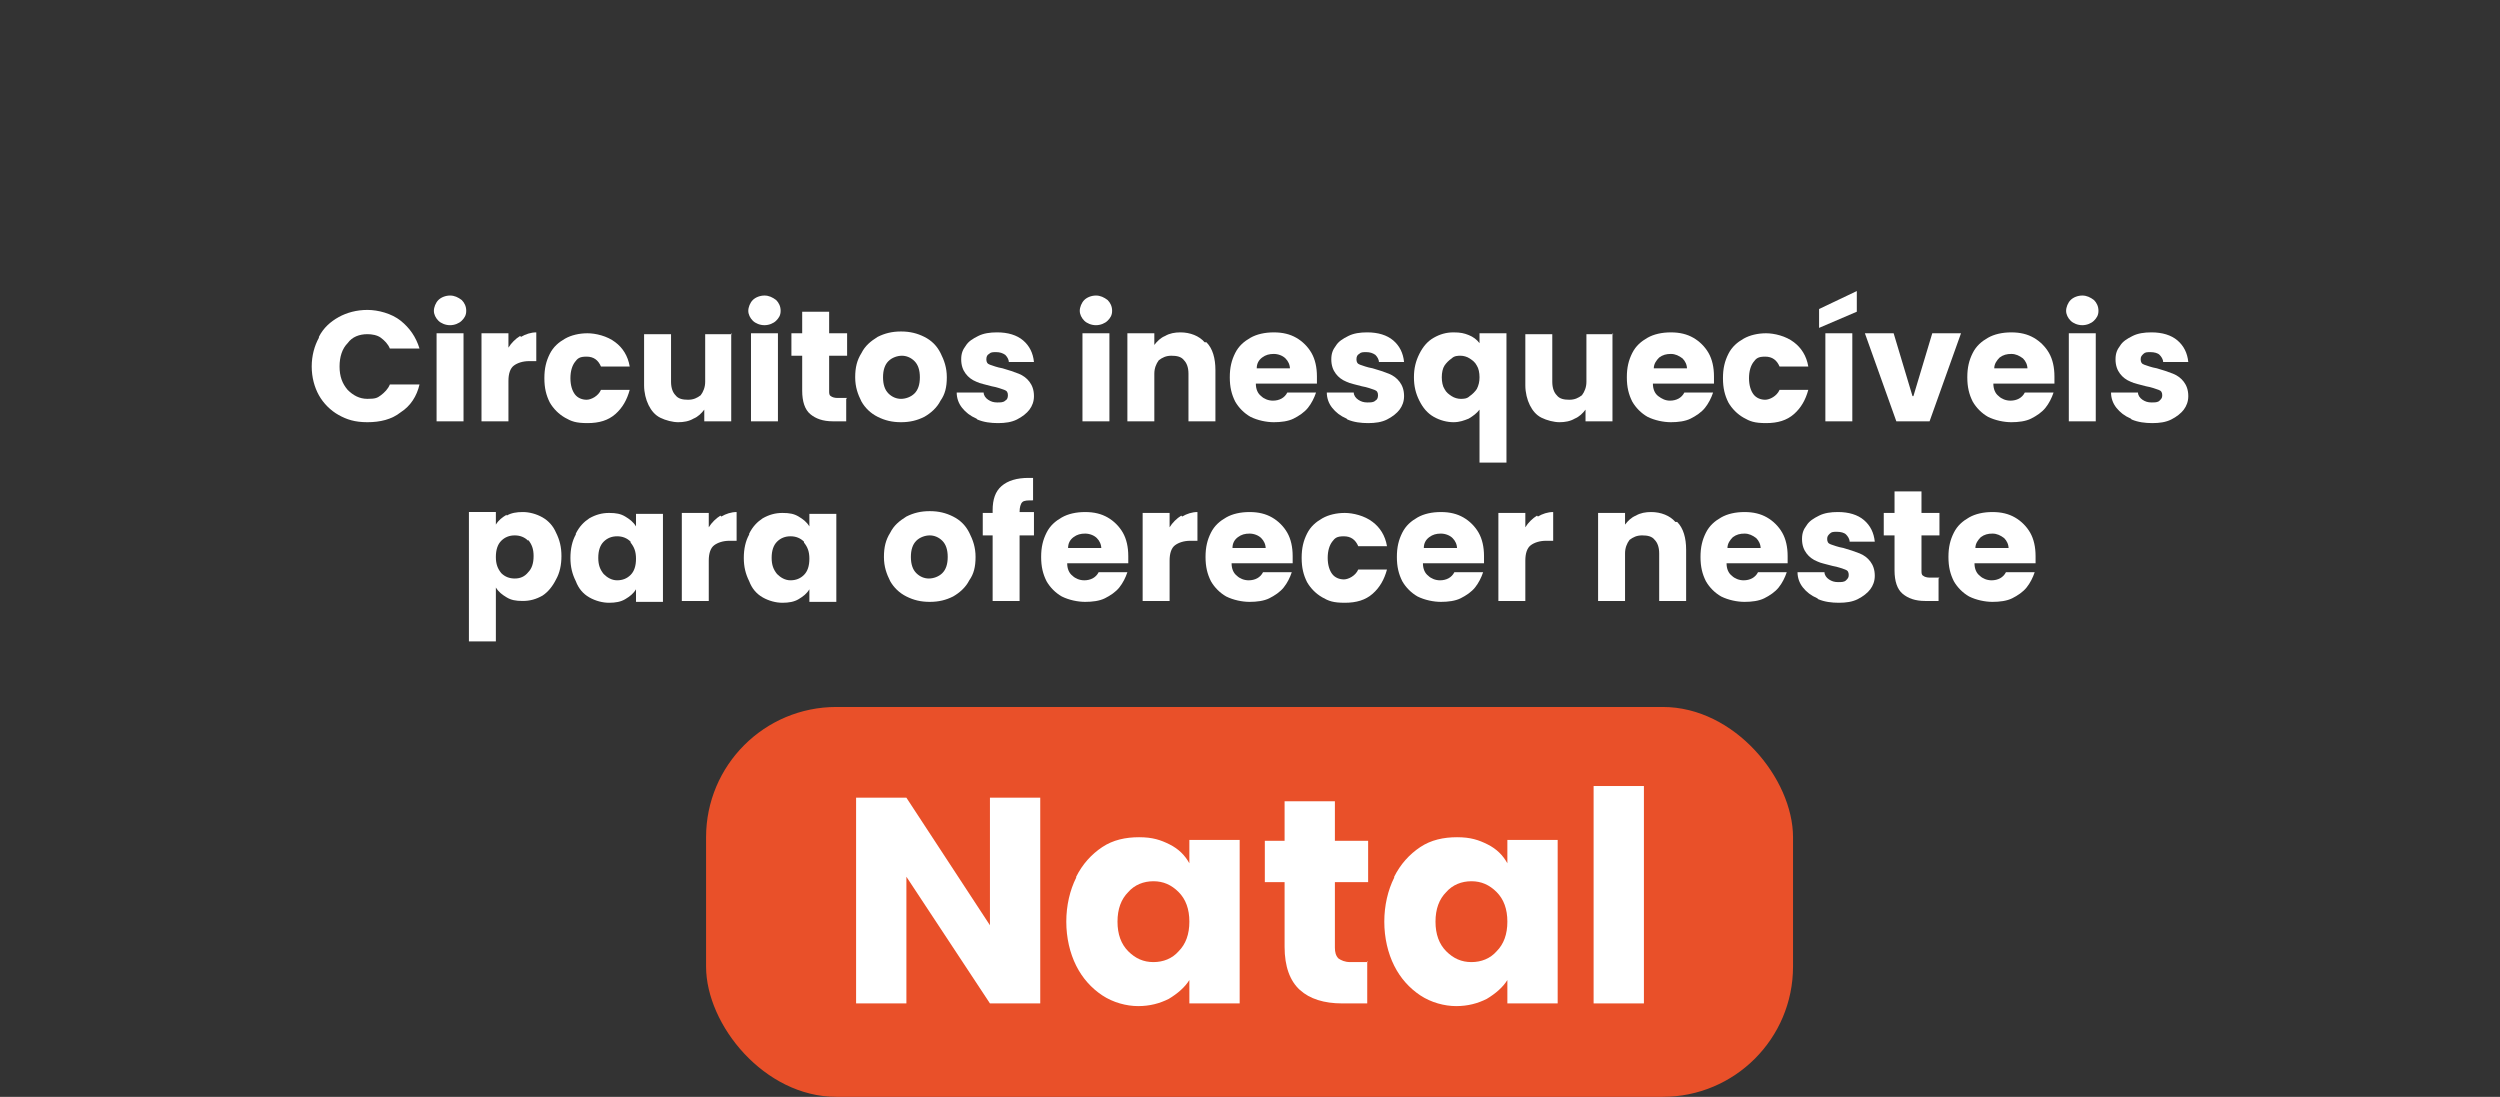 <?xml version="1.0" encoding="UTF-8"?>
<svg id="Capa_3" xmlns="http://www.w3.org/2000/svg" version="1.1" viewBox="0 0 278.3 122.1">
  <rect x="0" y="0" width="278.3" height="122.1" fill="#333333" stroke="none"/>
  <!-- Generator: Adobe Illustrator 30.0.0, SVG Export Plug-In . SVG Version: 2.1.1 Build 123)  -->
  <defs>
    <style>
      .st0 {
        fill: #fff;
      }

      .st1 {
        fill: #e95029;
      }
    </style>
  </defs>
  <g>
    <path class="st0" d="M35.5,37.5c.5-1,1.3-1.7,2.2-2.2.9-.5,2-.8,3.2-.8s2.7.4,3.7,1.2c1,.8,1.7,1.8,2.1,3.1h-3.3c-.2-.5-.6-.9-1-1.2-.4-.3-1-.4-1.5-.4-.9,0-1.7.3-2.2,1-.6.6-.9,1.5-.9,2.6s.3,1.9.9,2.6c.6.6,1.3,1,2.2,1s1.1-.1,1.5-.4c.4-.3.8-.7,1-1.2h3.3c-.3,1.3-1,2.4-2.1,3.1-1,.8-2.3,1.1-3.7,1.1s-2.3-.3-3.2-.8c-.9-.5-1.7-1.3-2.2-2.2-.5-.9-.8-2-.8-3.2s.3-2.3.8-3.2Z"/>
    <path class="st0" d="M48.8,35.7c-.3-.3-.5-.7-.5-1.1s.2-.9.5-1.2.8-.5,1.3-.5.9.2,1.3.5c.3.3.5.7.5,1.2s-.2.8-.5,1.1c-.3.3-.8.5-1.3.5s-1-.2-1.3-.5ZM51.6,37.1v9.8h-3v-9.8h3Z"/>
    <path class="st0" d="M58,37.5c.5-.3,1.1-.5,1.7-.5v3.2h-.8c-.7,0-1.3.2-1.7.5-.4.3-.6.9-.6,1.7v4.5h-3v-9.8h3v1.6c.3-.5.8-1,1.3-1.3Z"/>
    <path class="st0" d="M61.2,39.4c.4-.8,1-1.3,1.7-1.7.7-.4,1.6-.6,2.5-.6s2.2.3,3.1,1c.8.6,1.4,1.5,1.6,2.7h-3.2c-.3-.7-.8-1.1-1.6-1.1s-1,.2-1.3.6c-.3.4-.5,1-.5,1.8s.2,1.4.5,1.8c.3.4.8.6,1.3.6s1.3-.4,1.6-1.1h3.2c-.3,1.1-.8,2-1.6,2.7-.8.7-1.8,1-3.1,1s-1.8-.2-2.5-.6c-.7-.4-1.3-1-1.7-1.7-.4-.8-.6-1.6-.6-2.7s.2-1.9.6-2.7Z"/>
    <path class="st0" d="M81.4,37.1v9.8h-3v-1.3c-.3.4-.7.8-1.2,1-.5.3-1.1.4-1.7.4s-1.4-.2-2-.5c-.6-.3-1-.8-1.3-1.4-.3-.6-.5-1.4-.5-2.2v-5.7h3v5.3c0,.7.2,1.2.5,1.5.3.4.8.5,1.4.5s1-.2,1.4-.5c.3-.4.5-.9.5-1.5v-5.3h3Z"/>
    <path class="st0" d="M83.8,35.7c-.3-.3-.5-.7-.5-1.1s.2-.9.5-1.2.8-.5,1.3-.5.9.2,1.3.5c.3.3.5.7.5,1.2s-.2.8-.5,1.1c-.3.3-.8.5-1.3.5s-1-.2-1.3-.5ZM86.6,37.1v9.8h-3v-9.8h3Z"/>
    <path class="st0" d="M94.2,44.4v2.5h-1.5c-1.1,0-1.9-.3-2.5-.8-.6-.5-.9-1.4-.9-2.6v-3.9h-1.2v-2.5h1.2v-2.4h3v2.4h2v2.5h-2v3.9c0,.3,0,.5.2.6.1.1.4.2.7.2h1.1Z"/>
    <path class="st0" d="M97.7,46.4c-.8-.4-1.4-1-1.8-1.7-.4-.8-.7-1.6-.7-2.7s.2-1.9.7-2.7c.4-.8,1-1.3,1.8-1.8.8-.4,1.6-.6,2.6-.6s1.8.2,2.6.6c.8.4,1.4,1,1.8,1.8.4.8.7,1.6.7,2.7s-.2,1.9-.7,2.6c-.4.8-1.1,1.4-1.8,1.8-.8.4-1.6.6-2.6.6s-1.8-.2-2.6-.6ZM101.8,43.8c.4-.4.6-1,.6-1.8s-.2-1.4-.6-1.8-.9-.6-1.4-.6-1.1.2-1.5.6c-.4.4-.6,1-.6,1.8s.2,1.4.6,1.8c.4.4.9.6,1.4.6s1.1-.2,1.5-.6Z"/>
    <path class="st0" d="M108.7,46.6c-.7-.3-1.2-.7-1.6-1.2s-.6-1.1-.6-1.7h3c0,.3.2.6.5.8s.6.3,1,.3.7,0,.9-.2c.2-.1.3-.3.3-.6s-.1-.5-.4-.6c-.3-.1-.8-.3-1.4-.4-.7-.2-1.3-.3-1.7-.5-.5-.2-.9-.5-1.2-.9-.3-.4-.5-.9-.5-1.6s.2-1.1.5-1.5c.3-.5.8-.8,1.4-1.1.6-.3,1.3-.4,2.1-.4,1.2,0,2.2.3,2.9.9.7.6,1.1,1.4,1.2,2.4h-2.8c0-.3-.2-.6-.4-.8-.3-.2-.6-.3-1-.3s-.6,0-.8.2c-.2.1-.3.3-.3.6s.1.5.4.6.8.3,1.4.4c.7.2,1.3.4,1.8.6.5.2.9.5,1.2.9.3.4.5.9.5,1.6,0,.6-.2,1.1-.5,1.5-.3.4-.8.8-1.4,1.1-.6.3-1.3.4-2.1.4s-1.6-.1-2.3-.4Z"/>
    <path class="st0" d="M120.7,35.7c-.3-.3-.5-.7-.5-1.1s.2-.9.5-1.2.8-.5,1.3-.5.9.2,1.3.5c.3.3.5.7.5,1.2s-.2.8-.5,1.1c-.3.3-.8.5-1.3.5s-1-.2-1.3-.5ZM123.5,37.1v9.8h-3v-9.8h3Z"/>
    <path class="st0" d="M134.3,38.1c.7.7,1,1.8,1,3.1v5.7h-3v-5.3c0-.7-.2-1.2-.5-1.5-.3-.4-.8-.5-1.4-.5s-1,.2-1.4.5c-.3.4-.5.9-.5,1.5v5.3h-3v-9.8h3v1.3c.3-.4.7-.8,1.2-1,.5-.3,1.1-.4,1.7-.4,1.1,0,2.1.4,2.7,1.1Z"/>
    <path class="st0" d="M146.6,42.7h-6.8c0,.6.2,1.1.6,1.4.3.3.8.5,1.3.5.7,0,1.3-.3,1.6-.9h3.2c-.2.6-.5,1.2-.9,1.7-.4.5-1,.9-1.6,1.2-.6.3-1.4.4-2.2.4s-1.8-.2-2.6-.6c-.7-.4-1.3-1-1.7-1.7-.4-.8-.6-1.6-.6-2.7s.2-1.9.6-2.7c.4-.8,1-1.3,1.7-1.7.7-.4,1.6-.6,2.6-.6s1.8.2,2.5.6c.7.4,1.3,1,1.7,1.7.4.7.6,1.6.6,2.6s0,.6,0,.9ZM143.6,41.1c0-.5-.2-.9-.5-1.2-.3-.3-.8-.5-1.3-.5s-.9.1-1.3.4-.6.7-.6,1.2h3.7Z"/>
    <path class="st0" d="M149.9,46.6c-.7-.3-1.2-.7-1.6-1.2s-.6-1.1-.6-1.7h3c0,.3.2.6.5.8s.6.3,1,.3.7,0,.9-.2c.2-.1.3-.3.3-.6s-.1-.5-.4-.6c-.3-.1-.8-.3-1.4-.4-.7-.2-1.3-.3-1.7-.5-.5-.2-.9-.5-1.2-.9-.3-.4-.5-.9-.5-1.6s.2-1.1.5-1.5c.3-.5.8-.8,1.4-1.1.6-.3,1.3-.4,2.1-.4,1.2,0,2.2.3,2.9.9.7.6,1.1,1.4,1.2,2.4h-2.8c0-.3-.2-.6-.4-.8-.3-.2-.6-.3-1-.3s-.6,0-.8.2c-.2.1-.3.3-.3.6s.1.5.4.6.8.3,1.4.4c.7.2,1.3.4,1.8.6.5.2.9.5,1.2.9.3.4.5.9.5,1.6,0,.6-.2,1.1-.5,1.5-.3.4-.8.8-1.4,1.1-.6.3-1.3.4-2.1.4s-1.6-.1-2.3-.4Z"/>
    <path class="st0" d="M158,39.4c.4-.8.9-1.4,1.6-1.8.7-.4,1.4-.6,2.2-.6s1.2.1,1.7.3c.5.2.9.5,1.2.9v-1.1h3v14.4h-3v-5.9c-.3.4-.7.7-1.2,1-.5.2-1,.4-1.7.4s-1.5-.2-2.2-.6c-.7-.4-1.2-1-1.6-1.8-.4-.8-.6-1.6-.6-2.6s.2-1.8.6-2.6ZM164.4,40.7c-.2-.4-.5-.6-.8-.8-.3-.2-.7-.3-1-.3s-.7,0-1,.3c-.3.2-.6.5-.8.8s-.3.8-.3,1.3.1,1,.3,1.3c.2.4.5.6.8.8.3.2.7.3,1,.3s.7,0,1-.3c.3-.2.6-.5.8-.8.2-.4.3-.8.3-1.3s-.1-1-.3-1.3Z"/>
    <path class="st0" d="M179.5,37.1v9.8h-3v-1.3c-.3.4-.7.8-1.2,1-.5.3-1.1.4-1.7.4s-1.4-.2-2-.5c-.6-.3-1-.8-1.3-1.4-.3-.6-.5-1.4-.5-2.2v-5.7h3v5.3c0,.7.2,1.2.5,1.5.3.4.8.5,1.4.5s1-.2,1.4-.5c.3-.4.5-.9.5-1.5v-5.3h3Z"/>
    <path class="st0" d="M190.8,42.7h-6.8c0,.6.2,1.1.6,1.4s.8.5,1.3.5c.7,0,1.3-.3,1.6-.9h3.2c-.2.6-.5,1.2-.9,1.7s-1,.9-1.6,1.2-1.4.4-2.2.4-1.8-.2-2.6-.6c-.7-.4-1.3-1-1.7-1.7-.4-.8-.6-1.6-.6-2.7s.2-1.9.6-2.7c.4-.8,1-1.3,1.7-1.7s1.6-.6,2.6-.6,1.8.2,2.5.6c.7.4,1.3,1,1.7,1.7s.6,1.6.6,2.6,0,.6,0,.9ZM187.8,41.1c0-.5-.2-.9-.5-1.2-.4-.3-.8-.5-1.3-.5s-.9.1-1.3.4c-.3.3-.6.7-.6,1.2h3.7Z"/>
    <path class="st0" d="M192.4,39.4c.4-.8,1-1.3,1.7-1.7.7-.4,1.6-.6,2.5-.6s2.2.3,3.1,1c.8.6,1.4,1.5,1.6,2.7h-3.2c-.3-.7-.8-1.1-1.6-1.1s-1,.2-1.3.6c-.3.4-.5,1-.5,1.8s.2,1.4.5,1.8c.3.4.8.6,1.3.6s1.3-.4,1.6-1.1h3.2c-.3,1.1-.8,2-1.6,2.7-.8.7-1.8,1-3.1,1s-1.8-.2-2.5-.6c-.7-.4-1.3-1-1.7-1.7-.4-.8-.6-1.6-.6-2.7s.2-1.9.6-2.7Z"/>
    <path class="st0" d="M206.7,34.7l-4.2,1.8v-2.1l4.2-2v2.3ZM206.2,37.1v9.8h-3v-9.8h3Z"/>
    <path class="st0" d="M213,44.1l2.1-7h3.2l-3.5,9.8h-3.7l-3.5-9.8h3.2l2.1,7Z"/>
    <path class="st0" d="M228.7,42.7h-6.8c0,.6.2,1.1.6,1.4.3.3.8.5,1.3.5.7,0,1.3-.3,1.6-.9h3.2c-.2.6-.5,1.2-.9,1.7-.4.5-1,.9-1.6,1.2-.6.3-1.4.4-2.2.4s-1.8-.2-2.6-.6c-.7-.4-1.3-1-1.7-1.7-.4-.8-.6-1.6-.6-2.7s.2-1.9.6-2.7c.4-.8,1-1.3,1.7-1.7.7-.4,1.6-.6,2.6-.6s1.8.2,2.5.6c.7.4,1.3,1,1.7,1.7s.6,1.6.6,2.6,0,.6,0,.9ZM225.7,41.1c0-.5-.2-.9-.5-1.2-.4-.3-.8-.5-1.3-.5s-.9.1-1.3.4c-.3.3-.6.7-.6,1.2h3.7Z"/>
    <path class="st0" d="M230.5,35.7c-.3-.3-.5-.7-.5-1.1s.2-.9.5-1.2.8-.5,1.3-.5.9.2,1.3.5c.3.3.5.7.5,1.2s-.2.8-.5,1.1c-.3.3-.8.5-1.3.5s-1-.2-1.3-.5ZM233.3,37.1v9.8h-3v-9.8h3Z"/>
    <path class="st0" d="M237.2,46.6c-.7-.3-1.2-.7-1.6-1.2s-.6-1.1-.6-1.7h3c0,.3.2.6.5.8s.6.3,1,.3.7,0,.9-.2.3-.3.3-.6-.1-.5-.4-.6c-.3-.1-.8-.3-1.4-.4-.7-.2-1.3-.3-1.7-.5-.5-.2-.9-.5-1.2-.9s-.5-.9-.5-1.6.2-1.1.5-1.5c.3-.5.8-.8,1.4-1.1.6-.3,1.3-.4,2.1-.4,1.2,0,2.2.3,2.9.9s1.1,1.4,1.2,2.4h-2.8c0-.3-.2-.6-.4-.8s-.6-.3-1-.3-.6,0-.8.2-.3.3-.3.6.1.5.4.6.8.3,1.4.4c.7.2,1.3.4,1.8.6.5.2.9.5,1.2.9.3.4.5.9.5,1.6,0,.6-.2,1.1-.5,1.5-.3.4-.8.8-1.4,1.1s-1.3.4-2.1.4-1.6-.1-2.3-.4Z"/>
    <path class="st0" d="M56.4,57.4c.5-.3,1.1-.4,1.8-.4s1.5.2,2.2.6c.7.4,1.2,1,1.5,1.7.4.8.6,1.6.6,2.6s-.2,1.9-.6,2.6c-.4.8-.9,1.4-1.5,1.8-.7.4-1.4.6-2.2.6s-1.3-.1-1.8-.4c-.5-.3-.9-.6-1.2-1.1v6h-3v-14.4h3v1.4c.3-.5.7-.8,1.2-1.1ZM58.8,60.2c-.4-.4-.9-.6-1.5-.6s-1.1.2-1.5.6c-.4.4-.6,1-.6,1.8s.2,1.3.6,1.8c.4.4.9.6,1.5.6s1.1-.2,1.5-.7c.4-.4.6-1,.6-1.8s-.2-1.3-.6-1.8Z"/>
    <path class="st0" d="M64.1,59.4c.4-.8.9-1.3,1.5-1.7.7-.4,1.4-.6,2.2-.6s1.3.1,1.8.4.9.6,1.2,1.1v-1.4h3v9.8h-3v-1.4c-.3.5-.7.8-1.2,1.1-.5.3-1.1.4-1.8.4s-1.5-.2-2.2-.6c-.7-.4-1.2-1-1.5-1.8-.4-.8-.6-1.6-.6-2.6s.2-1.9.6-2.6ZM70.2,60.3c-.4-.4-.9-.6-1.5-.6s-1.1.2-1.5.6c-.4.4-.6,1-.6,1.8s.2,1.3.6,1.8c.4.4.9.7,1.5.7s1.1-.2,1.5-.6c.4-.4.6-1,.6-1.8s-.2-1.3-.6-1.8Z"/>
    <path class="st0" d="M80.3,57.5c.5-.3,1.1-.5,1.7-.5v3.2h-.8c-.7,0-1.3.2-1.7.5-.4.3-.6.9-.6,1.7v4.5h-3v-9.8h3v1.6c.3-.5.8-1,1.3-1.3Z"/>
    <path class="st0" d="M83.4,59.4c.4-.8.9-1.3,1.5-1.7.7-.4,1.4-.6,2.2-.6s1.3.1,1.8.4.9.6,1.2,1.1v-1.4h3v9.8h-3v-1.4c-.3.5-.7.8-1.2,1.1-.5.3-1.1.4-1.8.4s-1.5-.2-2.2-.6c-.7-.4-1.2-1-1.5-1.8-.4-.8-.6-1.6-.6-2.6s.2-1.9.6-2.6ZM89.5,60.3c-.4-.4-.9-.6-1.5-.6s-1.1.2-1.5.6c-.4.4-.6,1-.6,1.8s.2,1.3.6,1.8c.4.4.9.7,1.5.7s1.1-.2,1.5-.6c.4-.4.6-1,.6-1.8s-.2-1.3-.6-1.8Z"/>
    <path class="st0" d="M100.9,66.4c-.8-.4-1.4-1-1.8-1.7-.4-.8-.7-1.6-.7-2.7s.2-1.9.7-2.7c.4-.8,1-1.3,1.8-1.8.8-.4,1.6-.6,2.6-.6s1.8.2,2.6.6c.8.4,1.4,1,1.8,1.8.4.8.7,1.6.7,2.7s-.2,1.9-.7,2.6c-.4.8-1.1,1.4-1.8,1.8-.8.4-1.6.6-2.6.6s-1.8-.2-2.6-.6ZM104.9,63.8c.4-.4.6-1,.6-1.8s-.2-1.4-.6-1.8-.9-.6-1.4-.6-1.1.2-1.5.6c-.4.4-.6,1-.6,1.8s.2,1.4.6,1.8c.4.4.9.6,1.4.6s1.1-.2,1.5-.6Z"/>
    <path class="st0" d="M115.1,59.6h-1.6v7.3h-3v-7.3h-1.1v-2.5h1.1v-.3c0-1.2.3-2.1,1-2.7.7-.6,1.7-.9,3-.9s.4,0,.5,0v2.5c-.6,0-1,0-1.2.2-.2.2-.3.6-.3,1.1h0c0,0,1.6,0,1.6,0v2.5Z"/>
    <path class="st0" d="M125.6,62.7h-6.8c0,.6.2,1.1.6,1.4.3.3.8.5,1.3.5.7,0,1.3-.3,1.6-.9h3.2c-.2.6-.5,1.2-.9,1.7-.4.5-1,.9-1.6,1.2-.6.3-1.4.4-2.2.4s-1.8-.2-2.6-.6c-.7-.4-1.3-1-1.7-1.7-.4-.8-.6-1.6-.6-2.7s.2-1.9.6-2.7c.4-.8,1-1.3,1.7-1.7.7-.4,1.6-.6,2.6-.6s1.8.2,2.5.6c.7.4,1.3,1,1.7,1.7.4.7.6,1.6.6,2.6s0,.6,0,.9ZM122.6,61.1c0-.5-.2-.9-.5-1.2-.3-.3-.8-.5-1.3-.5s-.9.1-1.3.4-.6.7-.6,1.2h3.7Z"/>
    <path class="st0" d="M131.6,57.5c.5-.3,1.1-.5,1.7-.5v3.2h-.8c-.7,0-1.3.2-1.7.5-.4.3-.6.9-.6,1.7v4.5h-3v-9.8h3v1.6c.3-.5.8-1,1.3-1.3Z"/>
    <path class="st0" d="M143.9,62.7h-6.8c0,.6.2,1.1.6,1.4.3.3.8.5,1.3.5.7,0,1.3-.3,1.6-.9h3.2c-.2.6-.5,1.2-.9,1.7-.4.5-1,.9-1.6,1.2-.6.3-1.4.4-2.2.4s-1.8-.2-2.6-.6c-.7-.4-1.3-1-1.7-1.7-.4-.8-.6-1.6-.6-2.7s.2-1.9.6-2.7c.4-.8,1-1.3,1.7-1.7.7-.4,1.6-.6,2.6-.6s1.8.2,2.5.6c.7.4,1.3,1,1.7,1.7.4.7.6,1.6.6,2.6s0,.6,0,.9ZM140.9,61.1c0-.5-.2-.9-.5-1.2-.3-.3-.8-.5-1.3-.5s-.9.1-1.3.4-.6.7-.6,1.2h3.7Z"/>
    <path class="st0" d="M145.5,59.4c.4-.8,1-1.3,1.7-1.7.7-.4,1.6-.6,2.5-.6s2.2.3,3.1,1c.8.6,1.4,1.5,1.6,2.7h-3.2c-.3-.7-.8-1.1-1.6-1.1s-1,.2-1.3.6c-.3.4-.5,1-.5,1.8s.2,1.4.5,1.8c.3.4.8.6,1.3.6s1.3-.4,1.6-1.1h3.2c-.3,1.1-.8,2-1.6,2.7-.8.7-1.8,1-3.1,1s-1.8-.2-2.5-.6c-.7-.4-1.3-1-1.7-1.7-.4-.8-.6-1.6-.6-2.7s.2-1.9.6-2.7Z"/>
    <path class="st0" d="M165.2,62.7h-6.8c0,.6.2,1.1.6,1.4.3.3.8.5,1.3.5.7,0,1.3-.3,1.6-.9h3.2c-.2.6-.5,1.2-.9,1.7-.4.5-1,.9-1.6,1.2-.6.3-1.4.4-2.2.4s-1.8-.2-2.6-.6c-.7-.4-1.3-1-1.7-1.7-.4-.8-.6-1.6-.6-2.7s.2-1.9.6-2.7c.4-.8,1-1.3,1.7-1.7.7-.4,1.6-.6,2.6-.6s1.8.2,2.5.6c.7.4,1.3,1,1.7,1.7.4.7.6,1.6.6,2.6s0,.6,0,.9ZM162.2,61.1c0-.5-.2-.9-.5-1.2-.3-.3-.8-.5-1.3-.5s-.9.1-1.3.4-.6.7-.6,1.2h3.7Z"/>
    <path class="st0" d="M171.2,57.5c.5-.3,1.1-.5,1.7-.5v3.2h-.8c-.7,0-1.3.2-1.7.5-.4.3-.6.9-.6,1.7v4.5h-3v-9.8h3v1.6c.3-.5.8-1,1.3-1.3Z"/>
    <path class="st0" d="M186.7,58.1c.7.7,1,1.8,1,3.1v5.7h-3v-5.3c0-.7-.2-1.2-.5-1.5-.3-.4-.8-.5-1.4-.5s-1,.2-1.4.5c-.3.4-.5.9-.5,1.5v5.3h-3v-9.8h3v1.3c.3-.4.7-.8,1.2-1,.5-.3,1.1-.4,1.7-.4,1.1,0,2.1.4,2.7,1.1Z"/>
    <path class="st0" d="M199,62.7h-6.8c0,.6.2,1.1.6,1.4.3.3.8.5,1.3.5.7,0,1.3-.3,1.6-.9h3.2c-.2.6-.5,1.2-.9,1.7-.4.5-1,.9-1.6,1.2-.6.3-1.4.4-2.2.4s-1.8-.2-2.6-.6c-.7-.4-1.3-1-1.7-1.7-.4-.8-.6-1.6-.6-2.7s.2-1.9.6-2.7c.4-.8,1-1.3,1.7-1.7.7-.4,1.6-.6,2.6-.6s1.8.2,2.5.6c.7.4,1.3,1,1.7,1.7s.6,1.6.6,2.6,0,.6,0,.9ZM196,61.1c0-.5-.2-.9-.5-1.2-.4-.3-.8-.5-1.3-.5s-.9.1-1.3.4c-.3.3-.6.7-.6,1.2h3.7Z"/>
    <path class="st0" d="M202.3,66.6c-.7-.3-1.2-.7-1.6-1.2s-.6-1.1-.6-1.7h3c0,.3.2.6.5.8s.6.3,1,.3.7,0,.9-.2.3-.3.3-.6-.1-.5-.4-.6c-.3-.1-.8-.3-1.4-.4-.7-.2-1.3-.3-1.7-.5-.5-.2-.9-.5-1.2-.9s-.5-.9-.5-1.6.2-1.1.5-1.5c.3-.5.8-.8,1.4-1.1.6-.3,1.3-.4,2.1-.4,1.2,0,2.2.3,2.9.9s1.1,1.4,1.2,2.4h-2.8c0-.3-.2-.6-.4-.8s-.6-.3-1-.3-.6,0-.8.2-.3.3-.3.6.1.5.4.6.8.3,1.4.4c.7.2,1.3.4,1.8.6.5.2.9.5,1.2.9.3.4.5.9.5,1.6,0,.6-.2,1.1-.5,1.5-.3.4-.8.8-1.4,1.1s-1.3.4-2.1.4-1.6-.1-2.3-.4Z"/>
    <path class="st0" d="M215.8,64.4v2.5h-1.5c-1.1,0-1.9-.3-2.5-.8s-.9-1.4-.9-2.6v-3.9h-1.2v-2.5h1.2v-2.4h3v2.4h2v2.5h-2v3.9c0,.3,0,.5.2.6.1.1.4.2.7.2h1.1Z"/>
    <path class="st0" d="M226.6,62.7h-6.8c0,.6.2,1.1.6,1.4.3.3.8.5,1.3.5.7,0,1.3-.3,1.6-.9h3.2c-.2.6-.5,1.2-.9,1.7-.4.5-1,.9-1.6,1.2-.6.3-1.4.4-2.2.4s-1.8-.2-2.6-.6c-.7-.4-1.3-1-1.7-1.7-.4-.8-.6-1.6-.6-2.7s.2-1.9.6-2.7c.4-.8,1-1.3,1.7-1.7.7-.4,1.6-.6,2.6-.6s1.8.2,2.5.6c.7.4,1.3,1,1.7,1.7s.6,1.6.6,2.6,0,.6,0,.9ZM223.6,61.1c0-.5-.2-.9-.5-1.2-.4-.3-.8-.5-1.3-.5s-.9.1-1.3.4c-.3.3-.6.7-.6,1.2h3.7Z"/>
  </g>
  <rect class="st1" x="78.6" y="78.7" width="121" height="43.4" rx="14.5" ry="14.5"/>
  <g>
    <path class="st0" d="M115.8,111.7h-5.6l-9.3-14.1v14.1h-5.6v-22.9h5.6l9.3,14.2v-14.2h5.6v22.9Z"/>
    <path class="st0" d="M119.8,97.6c.7-1.4,1.7-2.5,2.9-3.3,1.2-.8,2.6-1.1,4.1-1.1s2.4.3,3.4.8c1,.5,1.7,1.2,2.2,2.1v-2.6h5.6v18.2h-5.6v-2.6c-.5.8-1.3,1.5-2.3,2.1-1,.5-2.1.8-3.4.8s-2.8-.4-4-1.2c-1.2-.8-2.2-1.9-2.9-3.3-.7-1.4-1.1-3.1-1.1-4.9s.4-3.5,1.1-4.9ZM131.2,99.3c-.8-.8-1.7-1.2-2.8-1.2s-2.1.4-2.8,1.2c-.8.8-1.2,1.9-1.2,3.3s.4,2.5,1.2,3.3c.8.8,1.7,1.2,2.8,1.2s2.1-.4,2.8-1.2c.8-.8,1.2-1.9,1.2-3.3s-.4-2.5-1.2-3.3Z"/>
    <path class="st0" d="M152.2,107v4.7h-2.8c-2,0-3.6-.5-4.7-1.5-1.1-1-1.7-2.6-1.7-4.8v-7.2h-2.2v-4.6h2.2v-4.4h5.6v4.4h3.7v4.6h-3.7v7.3c0,.5.1.9.4,1.2.3.2.7.4,1.3.4h2Z"/>
    <path class="st0" d="M155.2,97.6c.7-1.4,1.7-2.5,2.9-3.3,1.2-.8,2.6-1.1,4.1-1.1s2.4.3,3.4.8c1,.5,1.7,1.2,2.2,2.1v-2.6h5.6v18.2h-5.6v-2.6c-.5.8-1.3,1.5-2.3,2.1-1,.5-2.1.8-3.4.8s-2.8-.4-4-1.2c-1.2-.8-2.2-1.9-2.9-3.3-.7-1.4-1.1-3.1-1.1-4.9s.4-3.5,1.1-4.9ZM166.6,99.3c-.8-.8-1.7-1.2-2.8-1.2s-2.1.4-2.8,1.2c-.8.8-1.2,1.9-1.2,3.3s.4,2.5,1.2,3.3c.8.8,1.7,1.2,2.8,1.2s2.1-.4,2.8-1.2c.8-.8,1.2-1.9,1.2-3.3s-.4-2.5-1.2-3.3Z"/>
    <path class="st0" d="M183,87.5v24.2h-5.6v-24.2h5.6Z"/>
  </g>
</svg>
